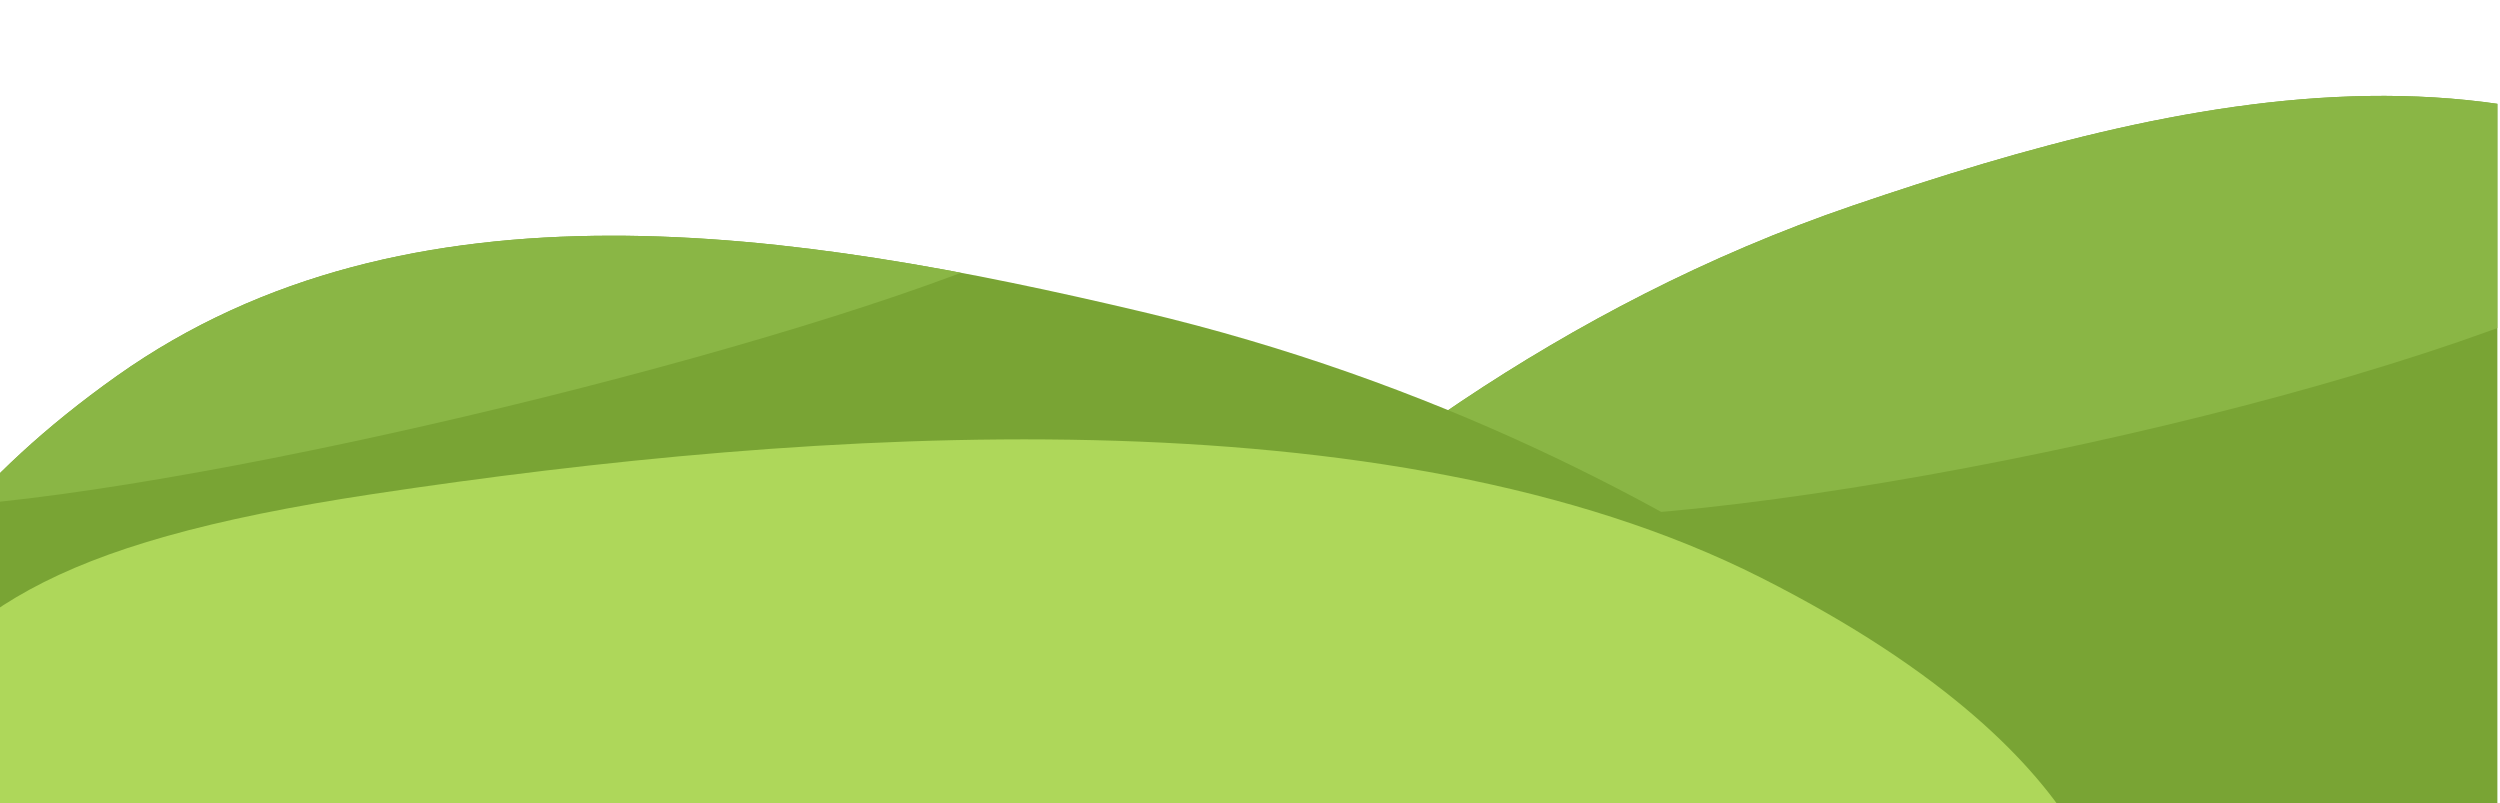 <?xml version="1.0" encoding="UTF-8"?>
<!DOCTYPE svg PUBLIC '-//W3C//DTD SVG 1.0//EN'
          'http://www.w3.org/TR/2001/REC-SVG-20010904/DTD/svg10.dtd'>
<svg clip-rule="evenodd" fill-rule="evenodd" height="212.2" preserveAspectRatio="xMidYMid meet" stroke-linejoin="round" stroke-miterlimit="2" version="1.0" viewBox="0.3 161.4 660.4 212.2" width="660.4" xmlns="http://www.w3.org/2000/svg" xmlns:xlink="http://www.w3.org/1999/xlink" zoomAndPan="magnify"
><g
  ><g transform="matrix(1.13 0 0 1.402 -1989.767 61.374)"
    ><path d="M1760.65 -43.685H2344.935V222.663H1760.65z" fill="none"
      /><clipPath id="a"
      ><path d="M1760.65 -43.685H2344.935V222.663H1760.65z"
      /></clipPath
      ><g clip-path="url(#a)"
      ><g transform="matrix(.206 0 0 .417 2093.75 -383.181)"
        ><g id="change1_2"
          ><path d="M-557.884,1504.14C-557.884,1504.14 -176.81,1273.22 487.689,1182.91C878.16,1129.85 1319.82,1089.78 1651.03,1224.72C1982.25,1359.66 1964.53,1490.51 1964.53,1490.51L-557.884,1504.14Z" fill="#79a434"
          /></g
          ><clipPath id="b"
          ><path d="M-557.884,1504.14C-557.884,1504.14 -176.81,1273.22 487.689,1182.91C878.16,1129.85 1319.82,1089.78 1651.03,1224.72C1982.25,1359.66 1964.53,1490.51 1964.53,1490.51L-557.884,1504.14Z"
          /></clipPath
          ><g clip-path="url(#b)"
          ><g id="change2_2"
            ><path d="M1651.03,1224.72C1982.25,1359.66 -176.81,1273.22 487.689,1182.91C878.16,1129.85 1319.82,1089.78 1651.03,1224.72Z" fill="#8ab645" transform="matrix(1.136 -.129 .456 .974 -998.619 164.975)"
            /></g
          ></g
        ></g
        ><g transform="matrix(-.206 0 0 .289 2128.57 -211.772)"
        ><g id="change1_1"
          ><path d="M-557.884,1504.14C-557.884,1504.14 -176.81,1273.22 487.689,1182.91C878.16,1129.85 1319.82,1089.78 1651.03,1224.72C1982.25,1359.66 1964.53,1490.51 1964.53,1490.51L-557.884,1504.14Z" fill="#79a434"
          /></g
          ><clipPath id="c"
          ><path d="M-557.884,1504.14C-557.884,1504.14 -176.81,1273.22 487.689,1182.91C878.16,1129.85 1319.82,1089.78 1651.03,1224.72C1982.25,1359.66 1964.53,1490.51 1964.53,1490.51L-557.884,1504.14Z"
          /></clipPath
          ><g clip-path="url(#c)"
          ><g id="change2_1"
            ><path d="M1651.03,1224.72C1982.25,1359.66 -176.81,1273.22 487.689,1182.91C878.16,1129.85 1319.82,1089.78 1651.03,1224.72Z" fill="#8ab645" transform="matrix(1.138 .123 -.209 1.002 361.992 -168.175)"
            /></g
          ></g
        ></g
        ><g id="change3_1"
        ><path d="M-30.938,1344.66C46.967,1251.52 123.266,1200.55 417.496,1164.75C810.728,1116.89 1319.82,1089.78 1651.03,1224.72C1982.25,1359.66 1964.53,1490.51 1964.53,1490.51L-96.364,1504.14C-96.364,1504.14 -67.801,1388.74 -30.938,1344.66Z" fill="#aed75a" transform="translate(1738.58 -141.909) scale(.263)"
        /></g
      ></g
    ></g
  ></g
></svg
>
